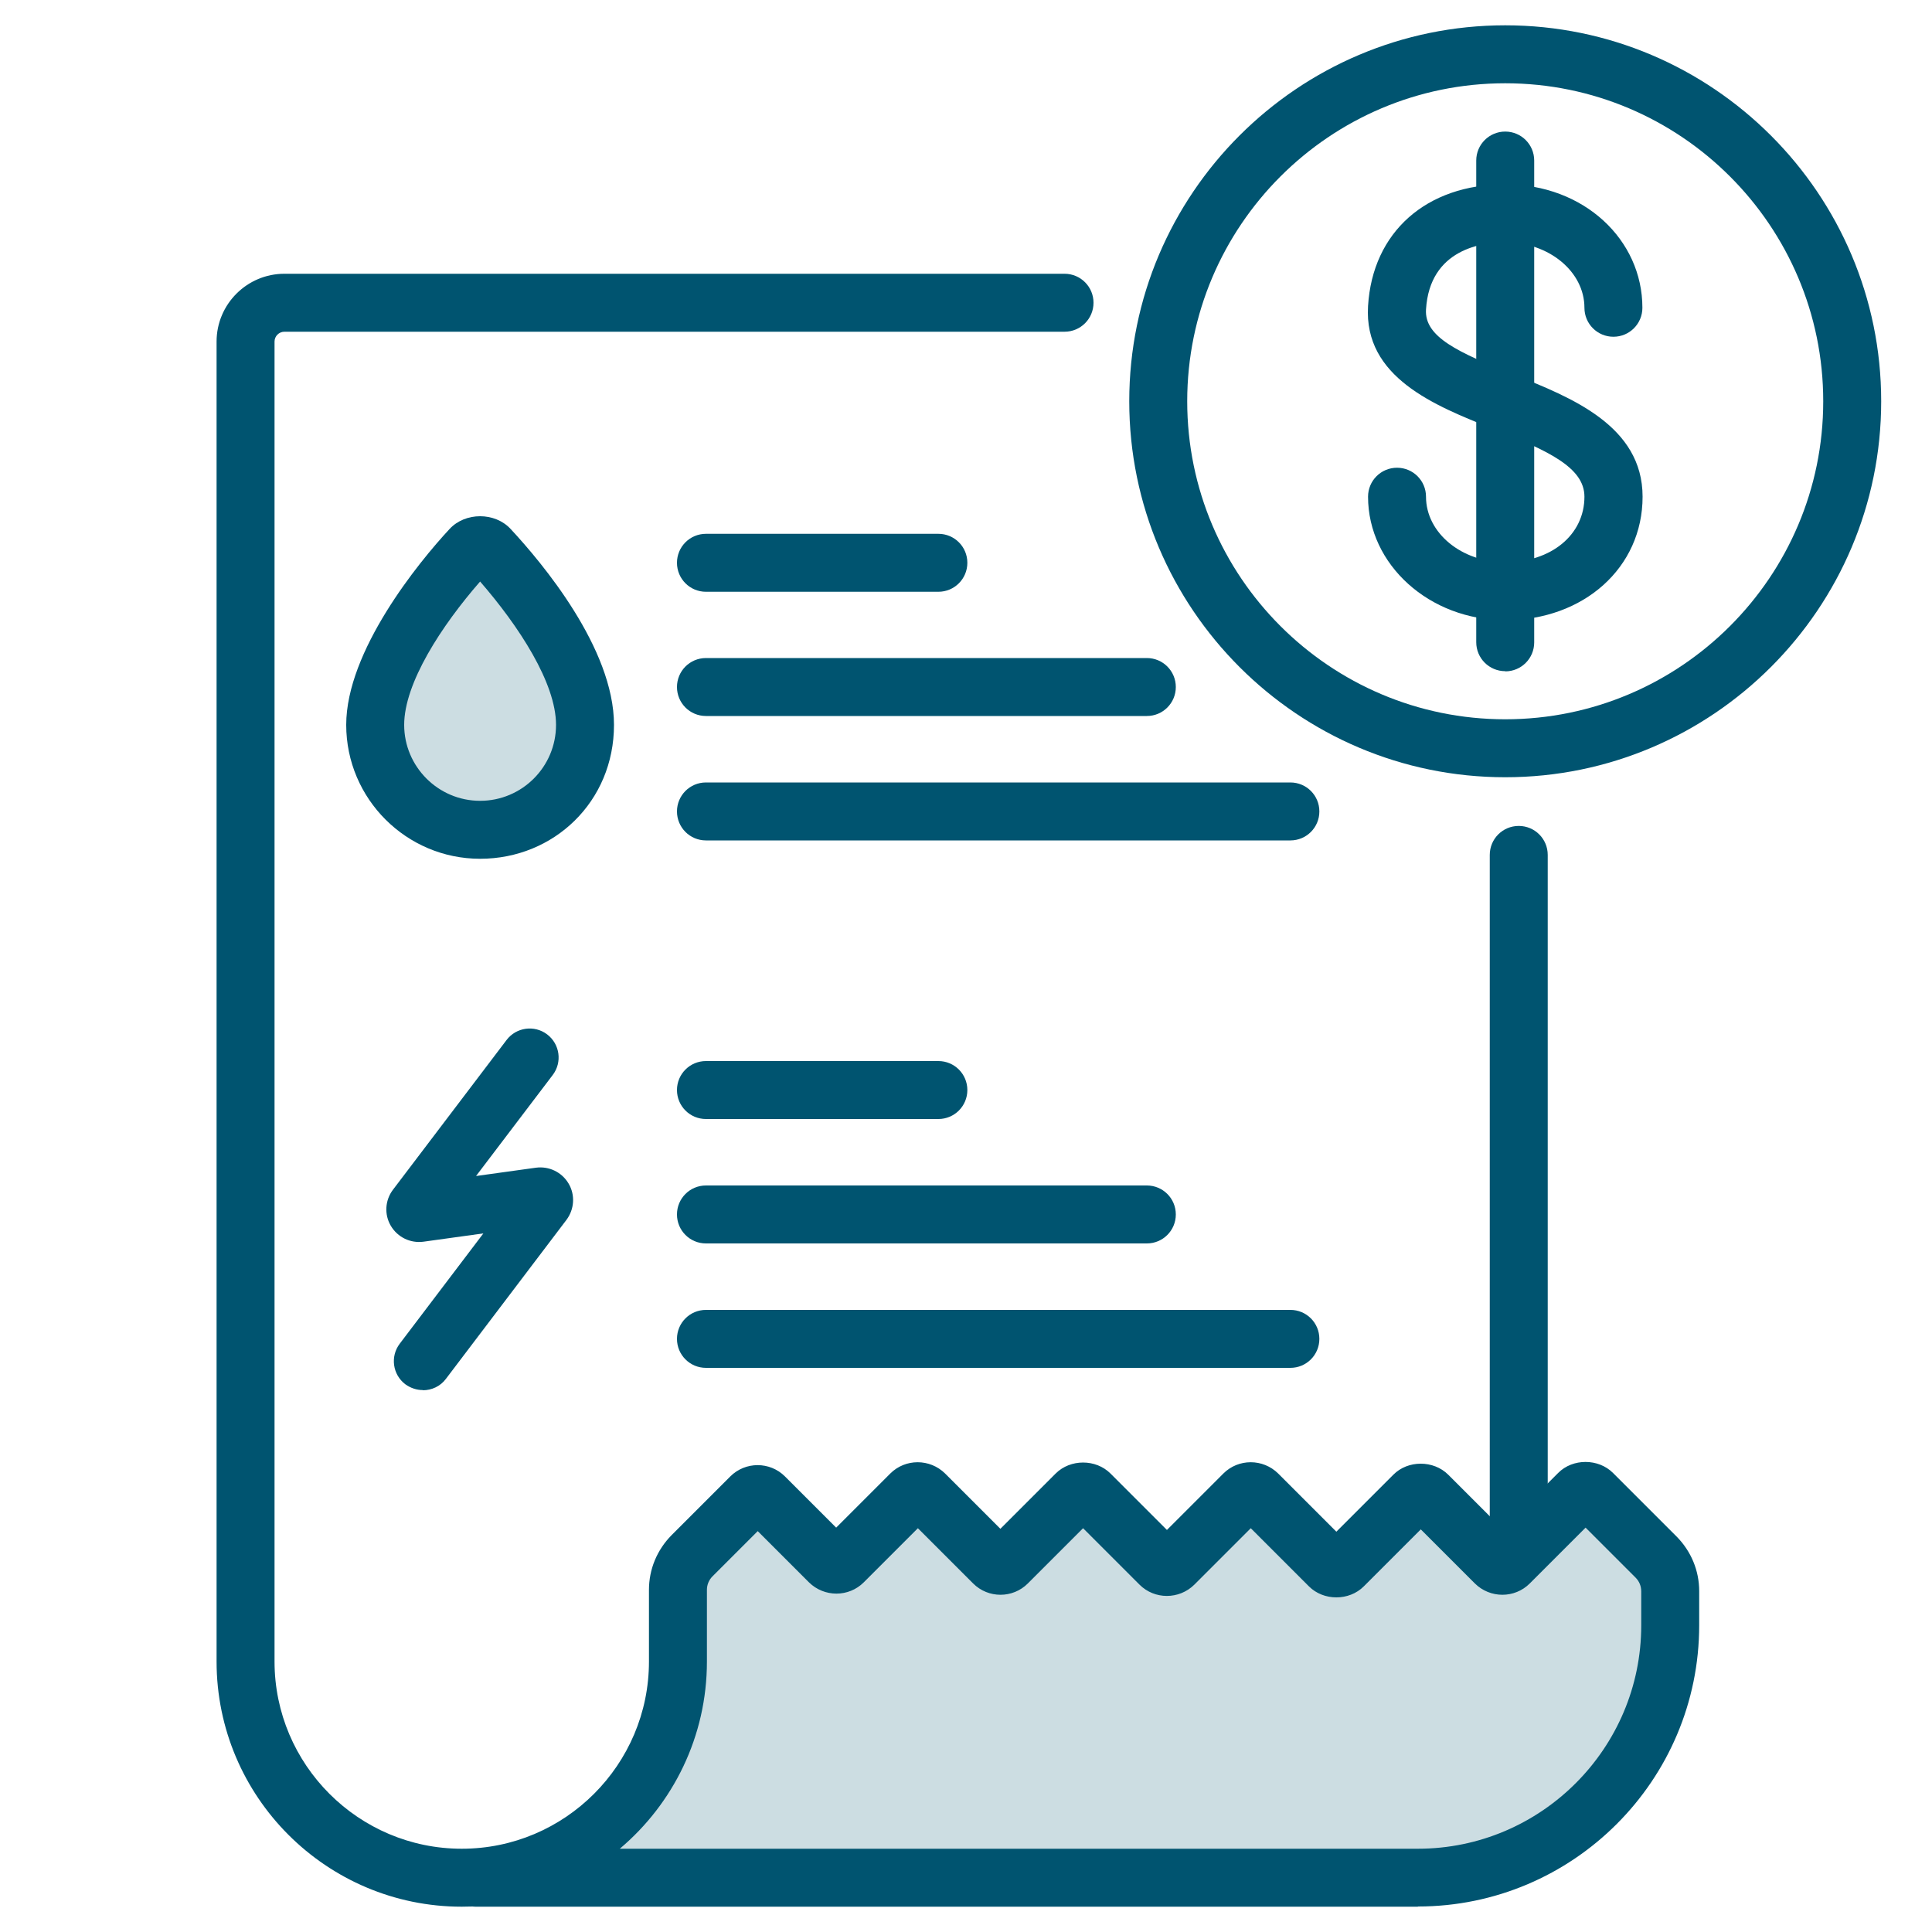 <?xml version="1.0" encoding="UTF-8"?>
<svg xmlns="http://www.w3.org/2000/svg" viewBox="0 0 100 100">
  <defs>
    <style>
      .cls-1 {
        fill: #ccdde2;
      }

      .cls-2 {
        fill: none;
      }

      .cls-3 {
        fill: #005470;
      }
    </style>
  </defs>
  <g id="BORDER">
    <rect class="cls-2" width="100" height="100"/>
  </g>
  <g id="Utility_Rates" data-name="Utility Rates">
    <polygon class="cls-1" points="40.58 78.49 42.93 80.84 47.15 77.33 52.14 80.9 55.7 77.33 60.76 80.96 64.38 77.33 68.81 81.05 73.9 77.4 78.11 80.9 81.71 77.3 85.72 80.6 86.1 87.11 83.51 93.13 78.61 97.19 68.73 97.19 30.28 97.19 32.73 93.27 35.67 86.37 35.82 80.52 38.86 77.48 40.58 78.49"/>
    <path class="cls-1" d="m30.28,37.52c0,3-2.43,5.43-5.43,5.43s-5.43-2.43-5.43-5.43c0-3.49,3.62-7.69,4.95-9.12.26-.28.7-.28.97,0,1.33,1.43,4.95,5.64,4.95,9.12Z"/>
    <g>
      <g>
        <path class="cls-3" d="m77.91,32.1c-3.92,0-7.1-2.87-7.1-6.39,0-.83.67-1.5,1.5-1.5s1.5.67,1.5,1.5c0,1.87,1.84,3.39,4.1,3.39,2.38,0,4.1-1.42,4.1-3.39,0-1.52-1.89-2.39-4.77-3.53-2.97-1.18-6.66-2.65-6.43-6.34.23-3.83,3.02-6.3,7.1-6.3s7.1,2.87,7.1,6.39c0,.83-.67,1.5-1.5,1.5s-1.5-.67-1.5-1.5c0-1.87-1.84-3.39-4.1-3.39-1.17,0-3.91.34-4.1,3.48-.09,1.42,1.66,2.22,4.55,3.37,2.97,1.18,6.66,2.65,6.66,6.32s-3.05,6.39-7.1,6.39Z"/>
        <path class="cls-3" d="m77.91,34.74c-.83,0-1.5-.67-1.5-1.5V8.31c0-.83.67-1.5,1.5-1.5s1.5.67,1.5,1.5v24.94c0,.83-.67,1.5-1.5,1.5Z"/>
      </g>
      <path class="cls-3" d="m77.91,40.23c-10.73,0-19.46-8.73-19.46-19.46S67.18,1.31,77.91,1.31s19.46,8.73,19.46,19.46-8.73,19.46-19.46,19.46Zm0-35.92c-9.08,0-16.46,7.38-16.46,16.46s7.38,16.46,16.46,16.46,16.46-7.38,16.46-16.46-7.38-16.46-16.46-16.46Z"/>
    </g>
    <path class="cls-3" d="m73.39,98.69H24.65c-.06,0-.13,0-.19-.01-.18,0-.37.01-.56.01-7,0-12.69-5.69-12.69-12.69V17.68c0-1.94,1.58-3.51,3.51-3.51h40.38c.83,0,1.5.67,1.5,1.5s-.67,1.5-1.5,1.5H14.72c-.28,0-.51.23-.51.51v68.32c0,5.34,4.35,9.69,9.69,9.69s9.69-4.35,9.69-9.69v-3.71c0-1.07.42-2.07,1.17-2.83l3.04-3.04c.78-.78,2.05-.78,2.83,0l2.65,2.65,2.8-2.8c.78-.78,2.05-.78,2.84,0l2.86,2.86,2.86-2.86c.76-.76,2.08-.76,2.84,0l2.92,2.92,2.92-2.92c.78-.78,2.05-.78,2.84,0l3.01,3.01,2.95-2.95c.75-.76,2.08-.76,2.84,0l2.8,2.8,2.89-2.89c.75-.76,2.08-.76,2.84,0l3.29,3.29c.75.76,1.17,1.76,1.17,2.83v1.76c0,8.03-6.53,14.56-14.56,14.56Zm-41.3-3h41.3c6.37,0,11.56-5.19,11.56-11.56v-1.76c0-.27-.1-.52-.29-.71l-2.59-2.59-2.89,2.89c-.78.78-2.05.78-2.84,0l-2.8-2.8-2.95,2.95c-.76.76-2.08.76-2.84,0l-3.01-3.01-2.92,2.92c-.79.78-2.06.78-2.84,0l-2.92-2.92-2.86,2.86c-.78.78-2.05.78-2.83,0l-2.86-2.86-2.8,2.8c-.78.78-2.05.78-2.84,0l-2.65-2.65-2.34,2.34c-.19.19-.29.44-.29.7v3.71c0,3.88-1.75,7.36-4.51,9.69Zm40.75-17.23h0s0,0,0,0Zm1.41,0h0s0,0,0,0Zm7.12-.09s0,0,0,0h0Zm1.41,0h0s0,0,0,0Z"/>
    <path class="cls-3" d="m78.61,80.95c-.83,0-1.5-.67-1.5-1.5v-35.2c0-.83.67-1.5,1.5-1.5s1.5.67,1.5,1.5v35.2c0,.83-.67,1.5-1.5,1.5Z"/>
    <path class="cls-3" d="m24.85,44.45c-3.82,0-6.93-3.11-6.93-6.93s3.74-8.41,5.35-10.14c.81-.88,2.35-.88,3.16,0,1.61,1.73,5.35,6.17,5.35,10.14s-3.11,6.93-6.93,6.93Zm0-14.35c-2,2.29-3.93,5.26-3.93,7.42s1.76,3.93,3.93,3.93,3.93-1.76,3.93-3.93-1.93-5.12-3.93-7.42Z"/>
    <path class="cls-3" d="m48.57,30.63h-12.03c-.83,0-1.5-.67-1.5-1.5s.67-1.5,1.5-1.5h12.03c.83,0,1.5.67,1.5,1.5s-.67,1.5-1.5,1.5Z"/>
    <path class="cls-3" d="m59.36,37.06h-22.82c-.83,0-1.5-.67-1.5-1.5s.67-1.5,1.5-1.5h22.82c.83,0,1.5.67,1.5,1.5s-.67,1.5-1.5,1.5Z"/>
    <path class="cls-3" d="m66.79,43.5h-30.25c-.83,0-1.5-.67-1.5-1.5s.67-1.5,1.5-1.5h30.25c.83,0,1.5.67,1.5,1.5s-.67,1.5-1.5,1.5Z"/>
    <path class="cls-3" d="m48.57,57.92h-12.03c-.83,0-1.5-.67-1.5-1.5s.67-1.5,1.5-1.5h12.03c.83,0,1.5.67,1.5,1.5s-.67,1.5-1.5,1.5Z"/>
    <path class="cls-3" d="m59.36,64.36h-22.82c-.83,0-1.5-.67-1.5-1.5s.67-1.5,1.5-1.5h22.82c.83,0,1.5.67,1.5,1.5s-.67,1.5-1.5,1.5Z"/>
    <path class="cls-3" d="m66.79,70.8h-30.25c-.83,0-1.5-.67-1.5-1.5s.67-1.5,1.5-1.5h30.25c.83,0,1.5.67,1.5,1.5s-.67,1.5-1.5,1.5Z"/>
    <path class="cls-3" d="m21.89,71.95c-.32,0-.63-.1-.91-.3-.66-.5-.79-1.44-.29-2.1l4.33-5.71-3.1.43c-.68.09-1.34-.23-1.69-.82-.35-.59-.3-1.33.11-1.87l5.88-7.75c.5-.66,1.44-.79,2.1-.29.66.5.79,1.44.29,2.1l-3.97,5.23,3.1-.43c.68-.09,1.34.23,1.69.82s.3,1.33-.11,1.88l-6.24,8.23c-.29.39-.74.59-1.2.59Zm6.27-8.54h0s0,0,0,0Z"/>
  </g>
</svg>